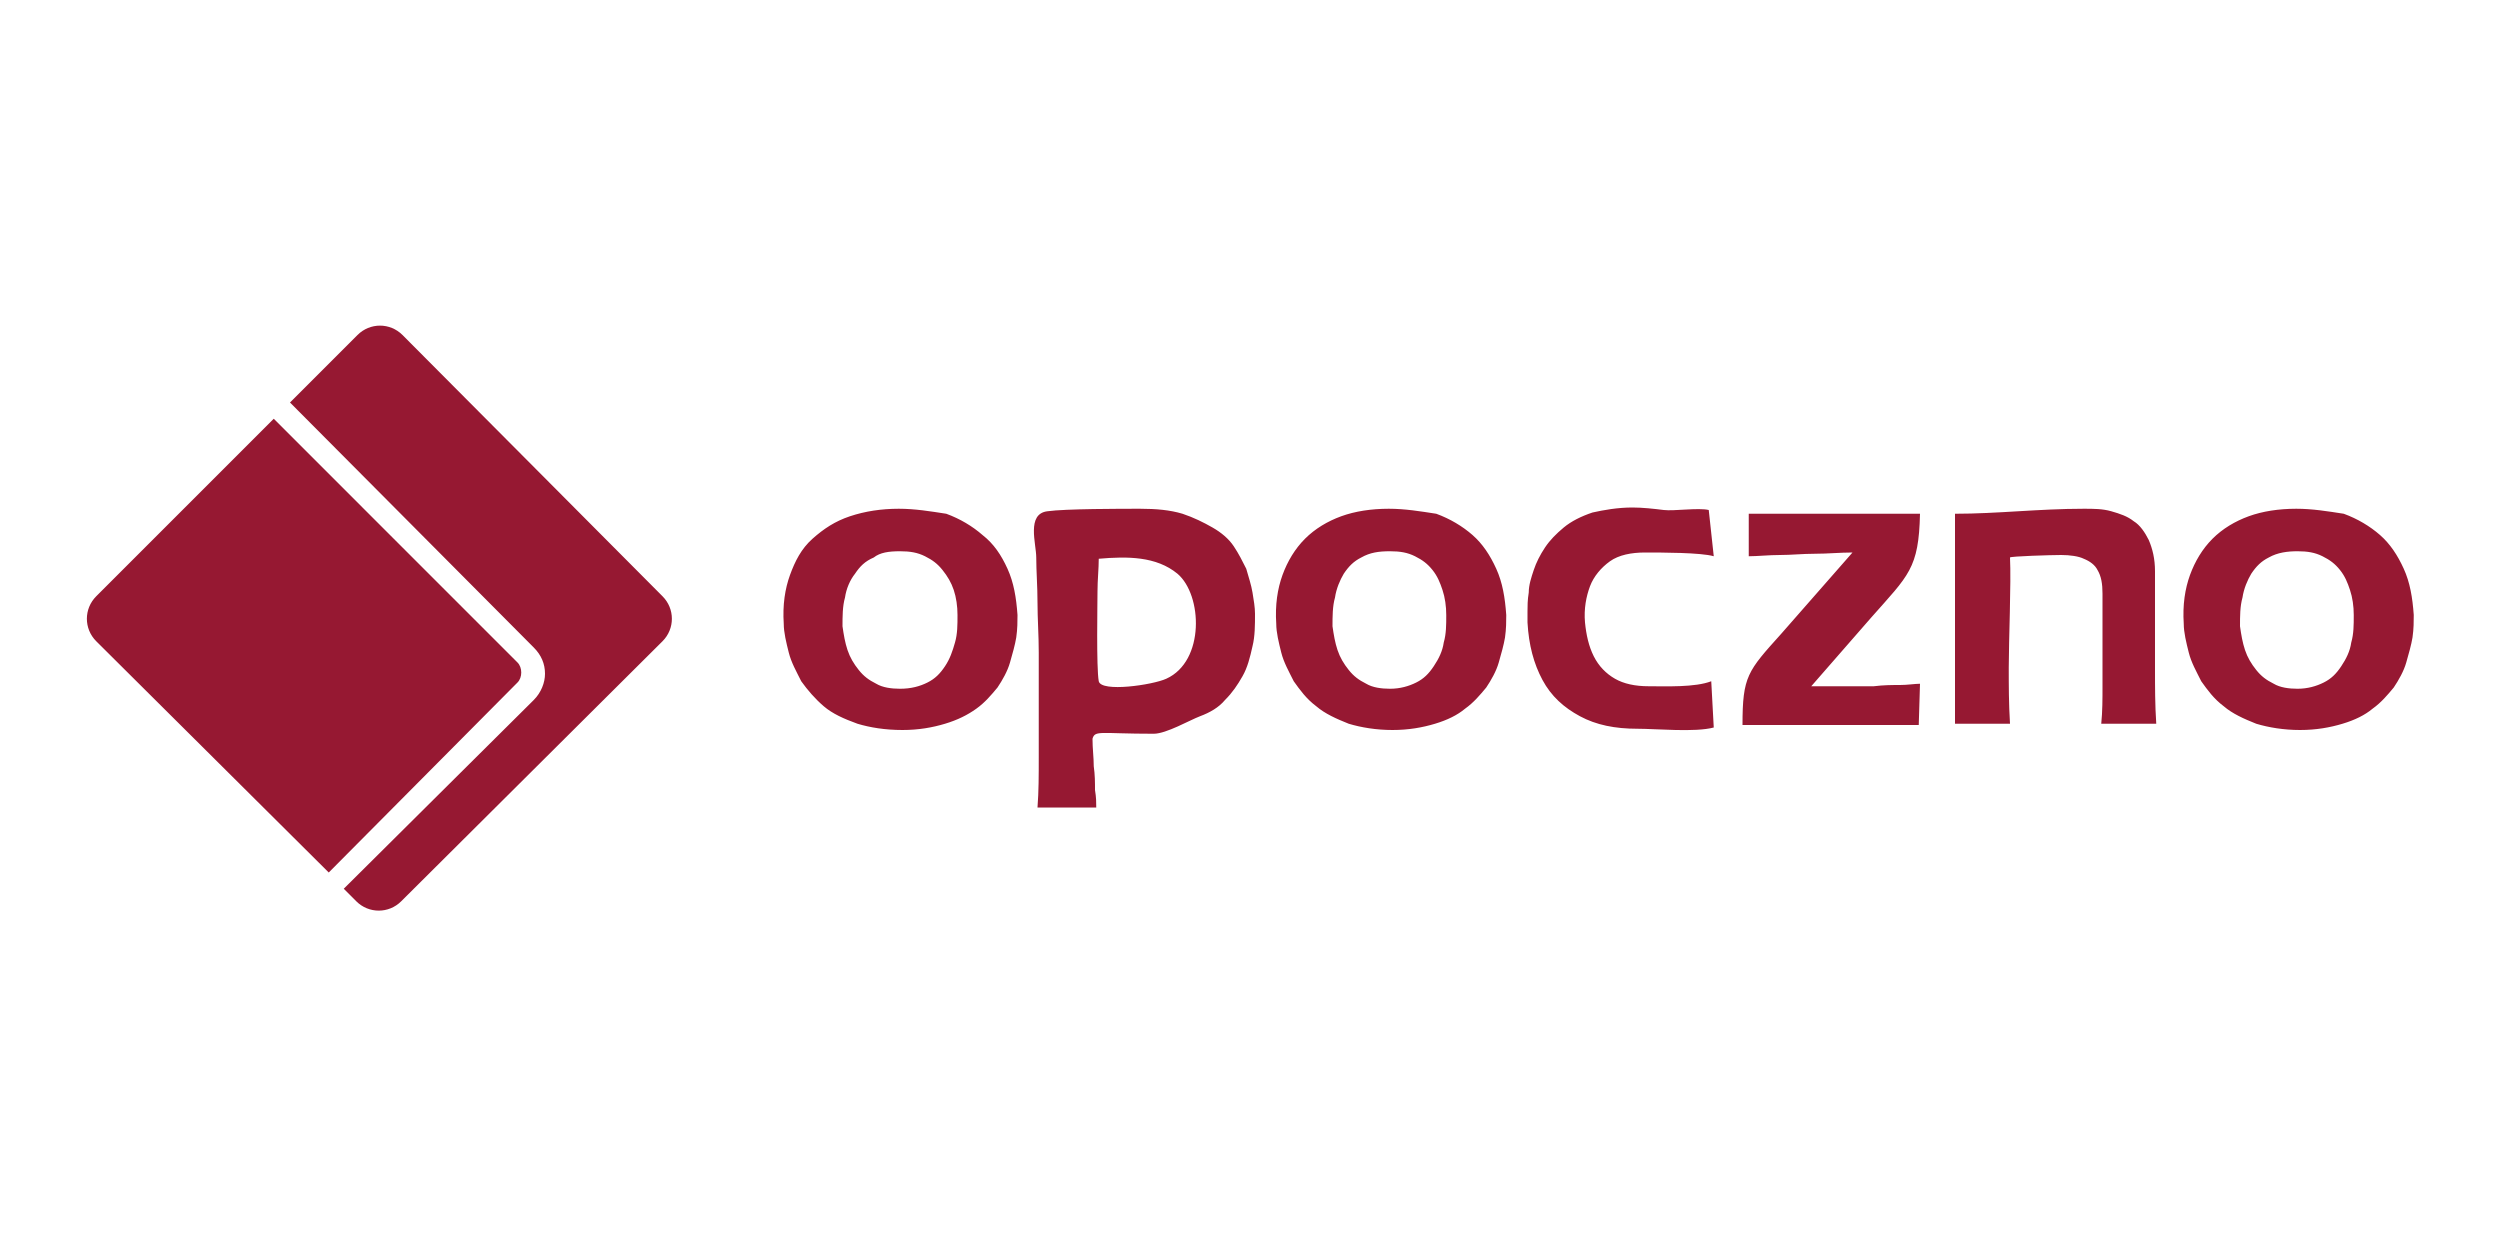 <?xml version="1.0" encoding="UTF-8"?> <!-- Generator: Adobe Illustrator 22.1.0, SVG Export Plug-In . SVG Version: 6.00 Build 0) --> <svg xmlns="http://www.w3.org/2000/svg" xmlns:xlink="http://www.w3.org/1999/xlink" id="Warstwa_1" x="0px" y="0px" viewBox="0 0 200 99" style="enable-background:new 0 0 200 99;" xml:space="preserve"> <style type="text/css"> .st0{fill:#76BC21;} .st1{fill:#C82822;} .st2{fill:#003380;} .st3{fill:#F8B51A;} .st4{fill-rule:evenodd;clip-rule:evenodd;fill:#008A36;} .st5{fill-rule:evenodd;clip-rule:evenodd;fill:#ABC200;} .st6{fill-rule:evenodd;clip-rule:evenodd;fill:#FFD400;} .st7{fill-rule:evenodd;clip-rule:evenodd;fill:#FFFFFF;} .st8{fill:#161413;} .st9{fill:#00802E;} .st10{fill-rule:evenodd;clip-rule:evenodd;fill:#003876;} .st11{clip-path:url(#SVGID_2_);fill:#000100;} .st12{fill:#036D50;} .st13{clip-path:url(#SVGID_4_);fill:#018F92;} .st14{fill:#DF262A;} .st15{fill:#1D1D1B;} .st16{fill:#B8232F;} .st17{fill:#B31E27;} .st18{fill:#FFFFFF;} .st19{fill:url(#SVGID_5_);} .st20{fill:#83B417;} .st21{fill-rule:evenodd;clip-rule:evenodd;fill:#990C2A;} .st22{fill-rule:evenodd;clip-rule:evenodd;fill:#00563B;} .st23{fill-rule:evenodd;clip-rule:evenodd;fill:#CCA567;} .st24{fill:#3A73B3;} .st25{clip-path:url(#SVGID_7_);fill:url(#SVGID_8_);} .st26{clip-path:url(#SVGID_10_);fill:url(#SVGID_11_);} .st27{clip-path:url(#SVGID_13_);fill:url(#SVGID_14_);} .st28{clip-path:url(#SVGID_16_);fill:url(#SVGID_17_);} .st29{clip-path:url(#SVGID_19_);} .st30{clip-path:url(#SVGID_21_);} .st31{clip-path:url(#SVGID_25_);} .st32{clip-path:url(#SVGID_27_);} .st33{clip-path:url(#SVGID_31_);} .st34{clip-path:url(#SVGID_33_);} .st35{clip-path:url(#SVGID_37_);} .st36{clip-path:url(#SVGID_39_);} .st37{clip-path:url(#SVGID_43_);fill:#FFFFFF;} .st38{clip-path:url(#SVGID_43_);fill:#F6B99C;} .st39{clip-path:url(#SVGID_43_);fill:#F4A98C;} .st40{clip-path:url(#SVGID_43_);fill:#F29572;} .st41{fill:#27A5DC;} .st42{fill:#034E9C;} .st43{fill:#97D6F3;} .st44{fill:#39C0EE;} .st45{fill:#0080C2;} .st46{opacity:0.85;fill:#00A4DE;enable-background:new ;} .st47{fill:#0080C1;} .st48{opacity:0.85;fill:url(#SVGID_44_);enable-background:new ;} .st49{fill:#0066AE;} .st50{fill:#482A8C;} .st51{fill:#00AC40;} .st52{filter:url(#Adobe_OpacityMaskFilter);} .st53{mask:url(#b_4_);fill:#FFFFFF;} .st54{filter:url(#Adobe_OpacityMaskFilter_1_);} .st55{mask:url(#b_3_);fill:#FFFFFF;} .st56{fill:#D2172F;} .st57{fill:#E52713;} .st58{fill-rule:evenodd;clip-rule:evenodd;fill:#16418E;} .st59{fill-rule:evenodd;clip-rule:evenodd;fill:#DD0613;} .st60{fill:#DD0613;} .st61{fill-rule:evenodd;clip-rule:evenodd;fill:#FFED00;} .st62{fill-rule:evenodd;clip-rule:evenodd;fill:#660033;} .st63{fill-rule:evenodd;clip-rule:evenodd;fill:#FFFFFF;stroke:#1D1D1B;stroke-width:0.155;stroke-miterlimit:2.414;} .st64{fill-rule:evenodd;clip-rule:evenodd;fill:#E30613;} .st65{fill:#007CAB;} .st66{fill:#2AAD4B;} .st67{fill:#231F20;} .st68{fill:#FFEC00;} .st69{fill:#E81C24;} .st70{fill-rule:evenodd;clip-rule:evenodd;fill:#12100B;} .st71{fill-rule:evenodd;clip-rule:evenodd;fill:#226AAB;} .st72{fill-rule:evenodd;clip-rule:evenodd;fill:#1D1D1B;} .st73{fill:#E35026;} .st74{fill:#7FB427;} .st75{fill:#797879;} .st76{fill:#3598D3;} .st77{fill:#F5B311;} .st78{clip-path:url(#SVGID_46_);fill:#004F9A;} .st79{fill-rule:evenodd;clip-rule:evenodd;fill:#961832;} .st80{fill-rule:evenodd;clip-rule:evenodd;fill:#DE0613;} .st81{fill:#EF3E33;} .st82{fill-rule:evenodd;clip-rule:evenodd;fill:#004E99;} .st83{fill:#CA2229;} .st84{fill-rule:evenodd;clip-rule:evenodd;fill:#020A0A;} .st85{fill:#FFDC00;} .st86{fill:#090902;} .st87{fill:#CE0E2D;} .st88{fill:#112D66;} .st89{fill:#D20824;} </style> <path class="st79" d="M7.7,47.7l14.2-14.2l19.5,19.5c0.2,0.2,0.3,0.5,0.3,0.8c0,0.3-0.1,0.6-0.3,0.8l0,0L26.3,69.8L7.7,51.3 C6.7,50.3,6.7,48.7,7.7,47.7L7.7,47.7z M23.2,32.2l5.4-5.4c1-1,2.6-1,3.6,0L53,47.7c1,1,1,2.6,0,3.6L32.1,72.1c-1,1-2.6,1-3.6,0 l-1-1L42.7,56v0c0.6-0.6,0.9-1.4,0.9-2.1c0-0.8-0.3-1.5-0.9-2.1L23.2,32.2L23.2,32.2z M183.8,44.1c0.8,0,1.4,0.1,2,0.4 c0.6,0.3,1,0.6,1.4,1.1c0.4,0.5,0.6,1,0.8,1.6c0.2,0.6,0.3,1.3,0.3,2c0,0.8,0,1.5-0.2,2.2c-0.1,0.7-0.4,1.3-0.8,1.9 c-0.4,0.6-0.8,1-1.4,1.3c-0.6,0.3-1.3,0.5-2.1,0.5c-0.7,0-1.4-0.1-1.9-0.4c-0.6-0.3-1-0.6-1.4-1.1c-0.4-0.5-0.7-1-0.9-1.6 c-0.2-0.6-0.3-1.2-0.4-1.9c0-0.8,0-1.6,0.2-2.3c0.1-0.7,0.4-1.4,0.7-1.9c0.4-0.6,0.8-1,1.4-1.3C182.2,44.2,183,44.1,183.8,44.1 L183.8,44.1z M183.7,40.7c-1.4,0-2.7,0.2-3.8,0.6c-1.1,0.4-2.1,1-2.9,1.8c-0.8,0.8-1.4,1.8-1.8,2.9c-0.4,1.1-0.6,2.4-0.5,3.9 c0,0.7,0.2,1.5,0.4,2.3c0.2,0.8,0.6,1.5,1,2.3c0.5,0.7,1,1.4,1.8,2c0.7,0.6,1.6,1,2.6,1.4c1,0.3,2.2,0.5,3.5,0.5 c1.3,0,2.4-0.2,3.4-0.5c1-0.3,1.8-0.7,2.4-1.2c0.7-0.5,1.2-1.1,1.7-1.7c0.4-0.6,0.8-1.3,1-2c0.2-0.7,0.4-1.4,0.5-2 c0.1-0.7,0.1-1.3,0.1-1.8c-0.1-1.4-0.3-2.6-0.8-3.7c-0.5-1.1-1.1-2-1.9-2.7c-0.8-0.7-1.8-1.3-2.9-1.7 C186.2,40.9,185,40.7,183.7,40.7L183.7,40.7z M156.4,41.1c0,0.3,0,0.8,0,1.4c0,0.7,0,1.5,0,2.4c0,0.9,0,2,0,3.1c0,1.1,0,2.3,0,3.4 c0,1.2,0,2.3,0,3.4c0,1.1,0,2.2,0,3.1h4.4c-0.1-1.6-0.1-3.1-0.1-4.5c0-2.1,0.2-6.8,0.1-8.8c0-0.1,3.3-0.2,4.1-0.2 c0.7,0,1.4,0.1,1.8,0.3c0.5,0.2,0.9,0.5,1.1,0.9c0.3,0.5,0.4,1.1,0.4,1.9c0,0.1,0,0.4,0,0.8c0,0.4,0,1,0,1.6c0,0.7,0,1.4,0,2.3 c0,0.9,0,1.8,0,2.7c0,1,0,2-0.1,3h4.4c-0.1-1.5-0.1-3-0.1-4.3c0-1.3,0-2.6,0-3.6c0-1.1,0-2,0-2.7c0-0.7,0-1.3,0-1.6 c0-1-0.2-1.8-0.5-2.5c-0.3-0.6-0.7-1.2-1.2-1.5c-0.5-0.4-1.1-0.6-1.8-0.8c-0.7-0.2-1.4-0.2-2.2-0.2 C163.1,40.7,159.8,41.1,156.4,41.1L156.4,41.1z M139.9,41.1l0,3.4c0.7,0,1.6-0.1,2.5-0.1c0.9,0,1.8-0.1,2.8-0.1c1,0,2-0.1,3-0.1 l-5.7,6.5c-2.7,3-3.1,3.4-3.1,7.3h14.1l0.1-3.3c-0.4,0-1,0.1-1.6,0.1c-0.6,0-1.3,0-2.1,0.1c-0.8,0-1.5,0-2.3,0h-2.7l4.8-5.5 c3-3.4,3.8-3.9,3.9-8.3H139.9L139.9,41.1z M136.9,54.5c-1.3,0.5-3.6,0.4-5,0.4c-1.1,0-2-0.2-2.7-0.6c-0.7-0.4-1.3-1-1.7-1.8 c-0.4-0.8-0.6-1.7-0.7-2.7c-0.1-1.1,0.1-2.1,0.4-2.9c0.3-0.8,0.9-1.5,1.6-2c0.7-0.5,1.7-0.7,2.8-0.7c1.3,0,4.5,0,5.5,0.3l-0.4-3.7 c-0.8-0.2-2.8,0.1-3.6,0c-0.8-0.1-1.7-0.2-2.5-0.2c-1.2,0-2.3,0.2-3.2,0.4c-0.9,0.3-1.7,0.7-2.3,1.2c-0.6,0.5-1.1,1-1.5,1.6 c-0.4,0.6-0.7,1.2-0.9,1.8c-0.2,0.6-0.4,1.2-0.4,1.8c-0.1,0.6-0.1,1.1-0.1,1.5c0,0.4,0,0.7,0,0.9c0.1,1.8,0.5,3.3,1.2,4.6 c0.7,1.3,1.7,2.2,3,2.9c1.3,0.7,2.8,1,4.6,1c1.5,0,4.6,0.3,6.1-0.1L136.9,54.5L136.9,54.5z M111.2,44.1c0.8,0,1.4,0.1,2,0.4 c0.6,0.3,1,0.6,1.4,1.1c0.4,0.5,0.6,1,0.8,1.6c0.2,0.6,0.3,1.3,0.3,2c0,0.8,0,1.5-0.2,2.2c-0.1,0.7-0.4,1.3-0.8,1.9 c-0.4,0.6-0.8,1-1.4,1.3c-0.6,0.3-1.3,0.5-2.1,0.5c-0.7,0-1.4-0.1-1.9-0.4c-0.6-0.3-1-0.6-1.4-1.1c-0.4-0.5-0.7-1-0.9-1.6 c-0.2-0.6-0.3-1.2-0.4-1.9c0-0.8,0-1.6,0.2-2.3c0.1-0.7,0.4-1.4,0.7-1.9c0.4-0.6,0.8-1,1.4-1.3C109.6,44.2,110.3,44.1,111.2,44.1 L111.2,44.1z M111.1,40.7c-1.4,0-2.7,0.2-3.8,0.6c-1.1,0.4-2.1,1-2.9,1.8s-1.4,1.8-1.8,2.9c-0.4,1.1-0.6,2.4-0.5,3.9 c0,0.7,0.2,1.5,0.4,2.3c0.2,0.8,0.6,1.5,1,2.3c0.5,0.7,1,1.4,1.8,2c0.7,0.6,1.6,1,2.6,1.4c1,0.3,2.2,0.5,3.5,0.5 c1.3,0,2.4-0.2,3.4-0.5c1-0.3,1.8-0.7,2.4-1.2c0.7-0.5,1.2-1.1,1.7-1.7c0.4-0.6,0.8-1.3,1-2c0.2-0.7,0.4-1.4,0.5-2 c0.1-0.7,0.1-1.3,0.1-1.8c-0.1-1.4-0.3-2.6-0.8-3.7c-0.5-1.1-1.1-2-1.9-2.7c-0.8-0.7-1.8-1.3-2.9-1.7 C113.6,40.9,112.4,40.7,111.1,40.7L111.1,40.7z M94.2,45.9c2,1.7,2.2,7-0.9,8.4c-1.1,0.5-5.2,1.1-5.4,0.2c-0.2-1.1-0.1-6.3-0.1-7.2 c0-0.9,0.1-1.8,0.1-2.6C90.2,44.5,92.5,44.5,94.2,45.9L94.2,45.9z M92.3,58.7c1,0,2.9-1.1,3.7-1.4c0.8-0.3,1.5-0.7,2-1.3 c0.6-0.6,1-1.2,1.4-1.9c0.4-0.7,0.6-1.5,0.8-2.4c0.2-0.8,0.2-1.7,0.2-2.6c0-0.5-0.1-1.1-0.2-1.7c-0.1-0.6-0.3-1.2-0.5-1.9 c-0.3-0.6-0.6-1.2-1-1.8c-0.4-0.6-1-1.1-1.7-1.5c-0.7-0.4-1.5-0.8-2.4-1.1c-1-0.3-2.1-0.4-3.4-0.4c-1.5,0-6,0-7.4,0.2 c-1.7,0.2-0.9,2.6-0.9,3.7c0,1.1,0.1,2.3,0.1,3.6c0,1.3,0.1,2.6,0.1,4c0,1.4,0,2.8,0,4.2c0,1.4,0,2.8,0,4.2c0,1.4,0,2.7-0.1,4h4.7 c0-0.4,0-0.8-0.1-1.4c0-0.6,0-1.2-0.1-1.9c0-0.7-0.1-1.4-0.1-2.2C87.6,58.4,88,58.7,92.3,58.7L92.3,58.7z M72,44.1 c0.8,0,1.4,0.1,2,0.4c0.6,0.3,1,0.6,1.4,1.1c0.4,0.5,0.7,1,0.9,1.6c0.2,0.6,0.3,1.3,0.3,2c0,0.8,0,1.5-0.2,2.2 c-0.2,0.7-0.4,1.3-0.8,1.9c-0.4,0.6-0.8,1-1.4,1.3s-1.3,0.5-2.2,0.5c-0.7,0-1.4-0.1-1.9-0.4c-0.6-0.3-1-0.6-1.4-1.1 c-0.4-0.5-0.7-1-0.9-1.6c-0.2-0.6-0.3-1.2-0.4-1.9c0-0.8,0-1.6,0.2-2.3c0.1-0.7,0.4-1.4,0.8-1.9c0.4-0.6,0.8-1,1.5-1.3 C70.4,44.2,71.1,44.1,72,44.1L72,44.1z M71.9,40.7c-1.4,0-2.7,0.2-3.9,0.6c-1.2,0.4-2.1,1-3,1.8s-1.4,1.8-1.8,2.9 c-0.4,1.1-0.6,2.4-0.5,3.9c0,0.7,0.2,1.5,0.4,2.3c0.2,0.8,0.6,1.5,1,2.3c0.5,0.7,1.1,1.4,1.8,2c0.7,0.6,1.6,1,2.7,1.4 c1,0.3,2.2,0.5,3.6,0.5c1.3,0,2.4-0.2,3.4-0.5c1-0.3,1.8-0.7,2.5-1.2c0.7-0.5,1.2-1.1,1.7-1.7c0.4-0.6,0.8-1.3,1-2 c0.2-0.7,0.4-1.4,0.5-2c0.1-0.7,0.1-1.3,0.1-1.8c-0.1-1.4-0.3-2.6-0.8-3.7c-0.5-1.1-1.1-2-2-2.7c-0.8-0.7-1.8-1.3-2.9-1.7 C74.4,40.9,73.2,40.7,71.9,40.7L71.9,40.7z"></path> </svg> 